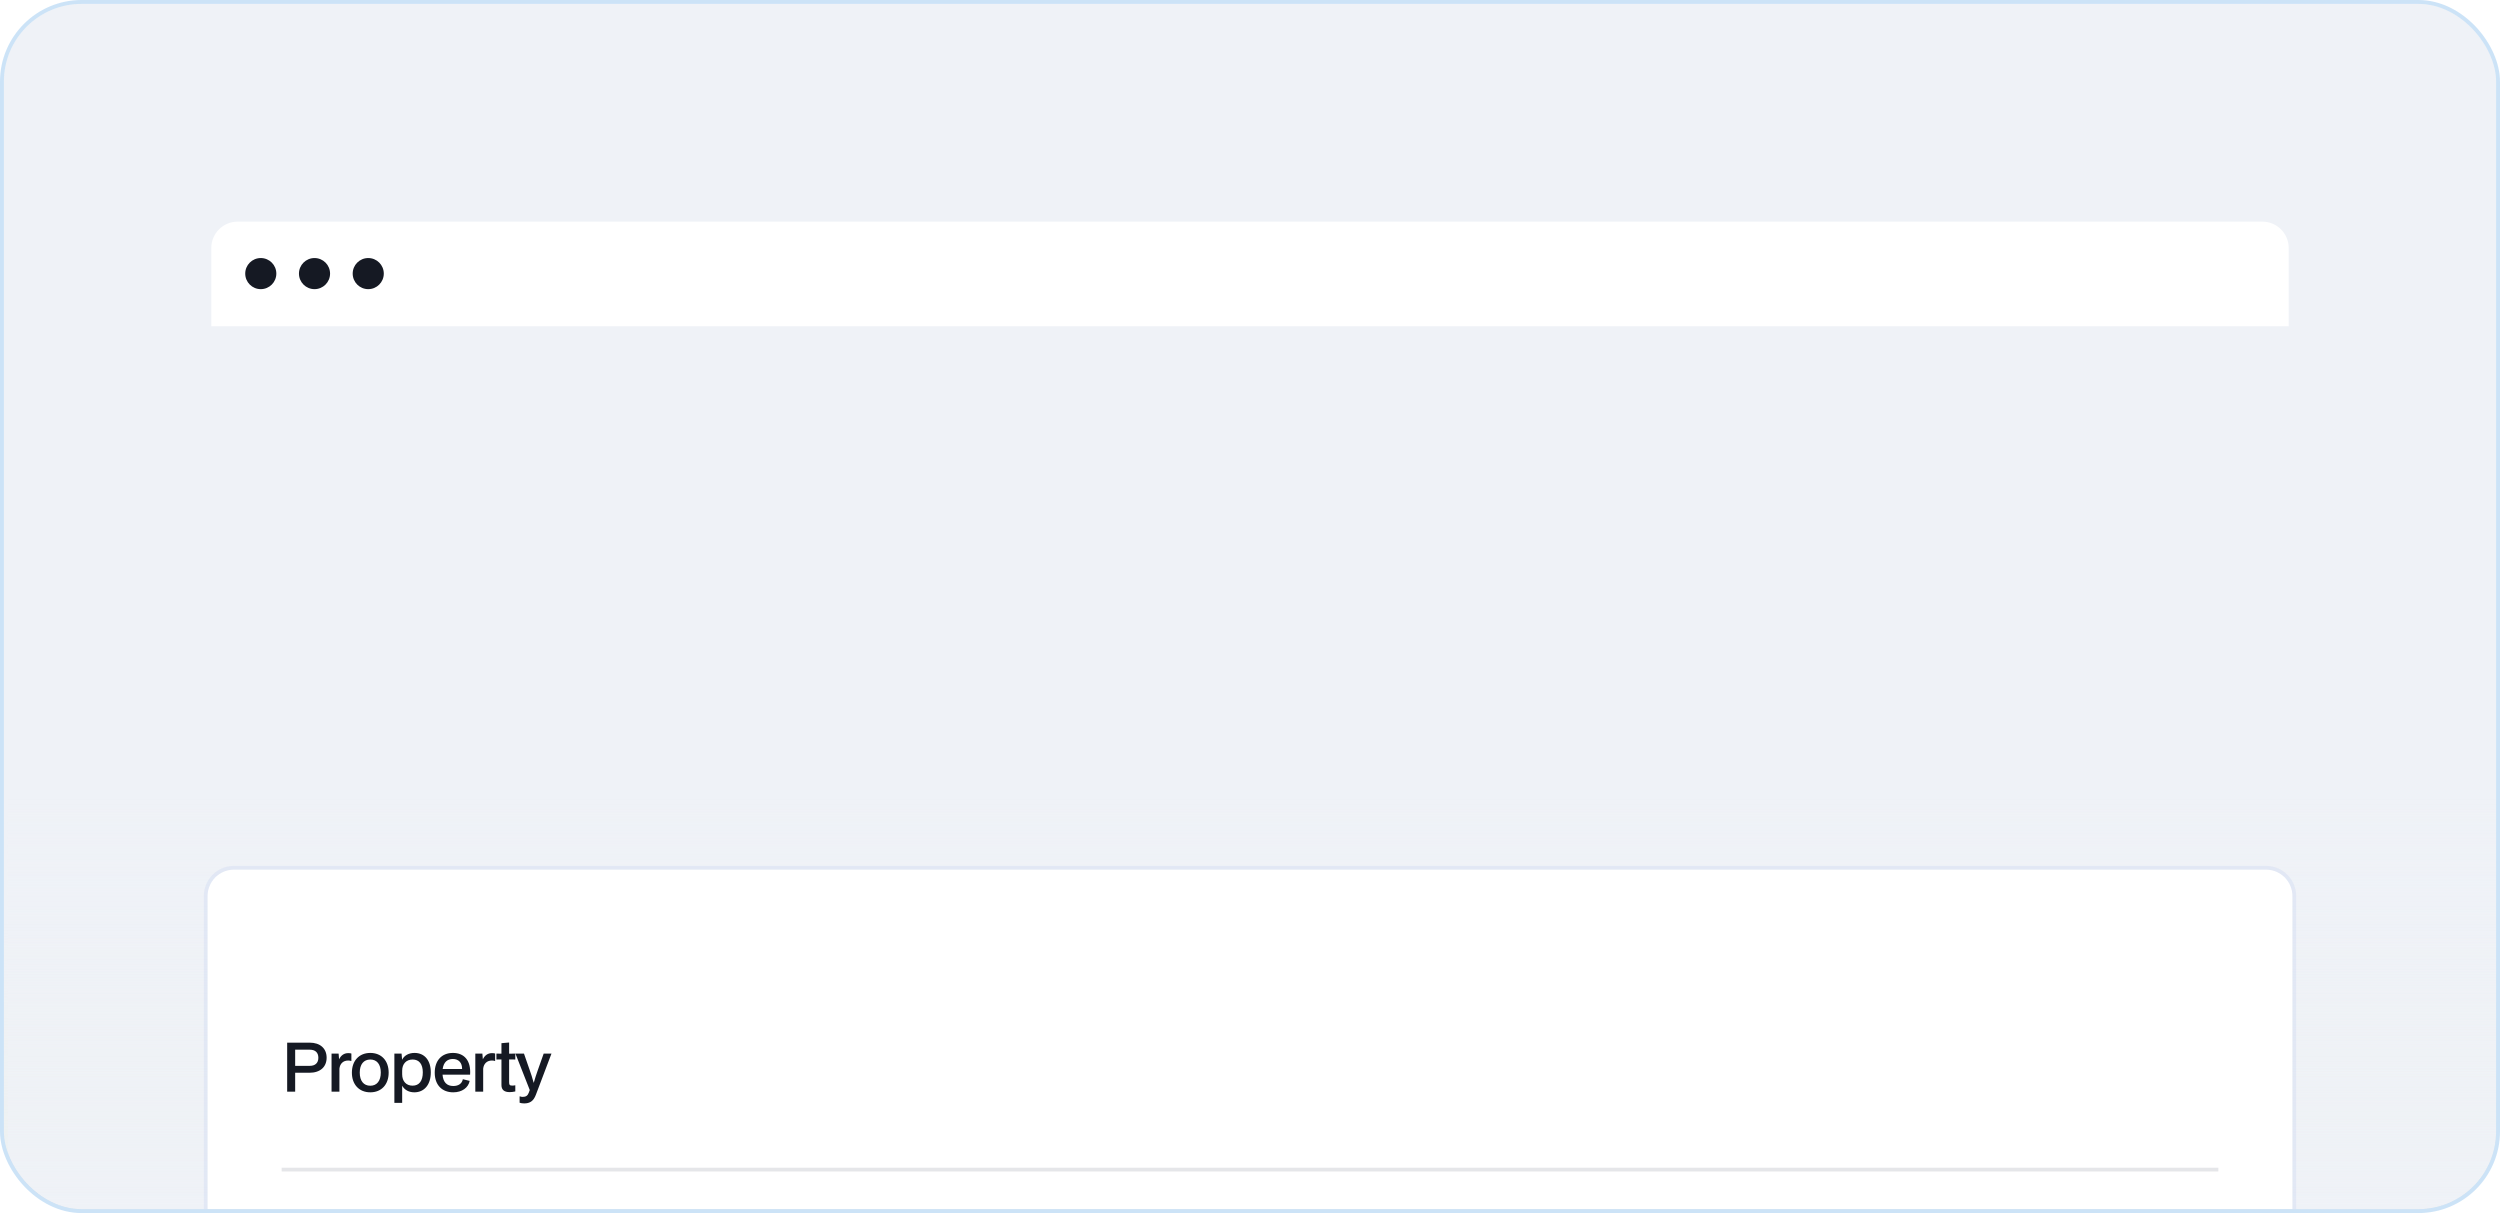 <svg width="643" height="312" viewBox="0 0 643 312" fill="none" xmlns="http://www.w3.org/2000/svg">
<g clip-path="url(#clip0_2044_391)">
<rect x="1" y="1" width="641" height="310" rx="20" fill="#EFF2F7"/>
<rect x="-111" y="236" width="1312" height="181" fill="url(#paint0_linear_2044_391)"/>
<rect x="2" y="205" width="640" height="106" fill="url(#paint1_linear_2044_391)"/>
<g filter="url(#filter0_dddd_2044_391)">
<g clip-path="url(#clip1_2044_391)">
<path d="M53.393 63.788C53.393 60.039 56.432 57 60.181 57H582.819C586.568 57 589.608 60.039 589.608 63.788V320.209C589.608 323.96 586.567 327 582.817 327H60.183C56.433 327 53.393 323.96 53.393 320.209V63.788Z" fill="white"/>
<path d="M73.859 114.097V101.493H79.633C82.383 101.493 84.008 103.014 84.008 105.366C84.008 107.734 82.365 109.238 79.599 109.238H75.916V114.097H73.859ZM79.703 103.308H75.916V107.458H79.703C80.999 107.458 81.881 106.783 81.881 105.383C81.881 104 81.034 103.308 79.703 103.308ZM85.275 114.097V104.311H87.091L87.212 105.78C87.713 104.743 88.508 104.19 89.563 104.19C89.909 104.19 90.185 104.224 90.376 104.294V106.195H90.254C90.064 106.126 89.805 106.092 89.546 106.092C88.266 106.092 87.436 106.904 87.298 108.184V114.097H85.275ZM95.243 114.27C92.356 114.27 90.505 112.247 90.505 109.221C90.505 106.144 92.373 104.138 95.243 104.138C98.113 104.138 99.963 106.144 99.963 109.204C99.963 112.264 98.113 114.27 95.243 114.27ZM95.243 112.575C96.937 112.575 97.94 111.313 97.94 109.187C97.94 107.06 96.937 105.832 95.243 105.832C93.531 105.832 92.528 107.095 92.528 109.204C92.528 111.331 93.531 112.575 95.243 112.575ZM101.433 116.984V104.311H103.283L103.421 105.902C103.957 104.778 105.167 104.138 106.62 104.138C109.196 104.138 110.804 106.057 110.804 109.135C110.804 112.281 109.144 114.27 106.568 114.27C105.219 114.27 104.078 113.699 103.438 112.575V116.984H101.433ZM103.438 109.636C103.438 111.434 104.476 112.558 106.118 112.558C107.813 112.558 108.746 111.331 108.746 109.135C108.746 107.025 107.795 105.832 106.136 105.832C104.51 105.832 103.438 106.939 103.438 108.702V109.636ZM116.568 114.27C113.732 114.27 111.813 112.42 111.813 109.221C111.813 106.144 113.559 104.138 116.499 104.138C119.334 104.138 121.167 106.023 120.907 109.723H113.819C113.974 111.711 114.96 112.645 116.585 112.645C117.951 112.645 118.833 112.005 119.04 110.898L120.804 111.331C120.441 113.094 118.833 114.27 116.568 114.27ZM116.464 105.694C115.098 105.694 114.095 106.489 113.853 108.27H118.85C118.885 106.714 118.003 105.694 116.464 105.694ZM122.251 114.097V104.311H124.066L124.187 105.78C124.688 104.743 125.484 104.19 126.538 104.19C126.884 104.19 127.161 104.224 127.351 104.294V106.195H127.23C127.04 106.126 126.781 106.092 126.521 106.092C125.242 106.092 124.412 106.904 124.273 108.184V114.097H122.251ZM131.066 114.218C129.666 114.218 128.974 113.596 128.974 112.42V105.815L127.677 105.832V104.311L128.974 104.328V101.631L130.945 101.458V104.328L132.536 104.311V105.832L130.945 105.815V111.642C130.945 112.351 131.101 112.541 131.74 112.541C132.086 112.541 132.345 112.506 132.536 112.454V114.045C132.017 114.166 131.498 114.218 131.066 114.218ZM134.802 117.123C134.422 117.123 133.92 117.053 133.644 116.95V115.325H133.782C133.937 115.394 134.162 115.446 134.422 115.446C135.234 115.446 135.701 115.152 135.978 114.425L136.254 113.682L132.572 104.311H134.767L136.272 108.651C136.496 109.256 136.929 110.552 137.274 111.849C137.637 110.587 137.88 109.826 138.295 108.651L139.833 104.311H141.839L137.845 114.858C137.205 116.587 136.237 117.123 134.802 117.123Z" fill="#151923"/>
<path d="M72.441 134.146L570.559 134.146" stroke="#5B6276" stroke-opacity="0.16" stroke-width="0.952"/>
<g filter="url(#filter1_dddd_2044_391)">
<g clip-path="url(#clip2_2044_391)">
<path d="M72 233.993C72 229.026 76.026 225 80.993 225H562.007C566.974 225 571 229.026 571 233.993V426.004C571 430.972 566.972 435 562.004 435H80.996C76.028 435 72 430.972 72 426.004V233.993Z" fill="white"/>
<path d="M88.557 251.846C86 251.846 84.506 250.011 84.506 247.175C84.506 244.251 86.127 242.378 88.911 242.378C91.177 242.378 92.633 243.555 93.013 245.289L91.481 245.593C91.253 244.467 90.304 243.732 88.911 243.732C87.101 243.732 86.089 244.922 86.089 247.1C86.089 249.416 87.177 250.505 88.823 250.505C90.38 250.505 91.481 249.568 91.506 248.062H89.101V246.846H93.139V251.72H91.911L91.759 250.087C91.316 251.137 90.114 251.846 88.557 251.846ZM97.672 251.846C95.596 251.846 94.191 250.492 94.191 248.15C94.191 245.897 95.469 244.429 97.621 244.429C99.697 244.429 101.039 245.808 100.849 248.517H95.659C95.773 249.973 96.495 250.656 97.684 250.656C98.684 250.656 99.33 250.188 99.482 249.378L100.773 249.694C100.507 250.986 99.33 251.846 97.672 251.846ZM97.596 245.568C96.596 245.568 95.862 246.15 95.684 247.454H99.343C99.368 246.315 98.722 245.568 97.596 245.568ZM101.832 251.72V244.555H103.187L103.263 245.606C103.858 244.796 104.592 244.429 105.566 244.429C107.009 244.429 108.022 245.251 108.022 246.922V251.72H106.554V247.1C106.554 246.251 106.06 245.732 105.111 245.732C104.136 245.732 103.326 246.391 103.313 247.467V251.72H101.832ZM112.579 251.846C110.503 251.846 109.098 250.492 109.098 248.15C109.098 245.897 110.377 244.429 112.528 244.429C114.604 244.429 115.946 245.808 115.756 248.517H110.566C110.68 249.973 111.402 250.656 112.592 250.656C113.592 250.656 114.237 250.188 114.389 249.378L115.68 249.694C115.414 250.986 114.237 251.846 112.579 251.846ZM112.503 245.568C111.503 245.568 110.769 246.15 110.592 247.454H114.25C114.275 246.315 113.63 245.568 112.503 245.568ZM116.74 251.72V244.555H118.069L118.157 245.631C118.524 244.872 119.107 244.467 119.879 244.467C120.132 244.467 120.334 244.492 120.474 244.543V245.935H120.385C120.246 245.884 120.056 245.859 119.866 245.859C118.929 245.859 118.322 246.454 118.221 247.391V251.72H116.74ZM123.097 251.846C121.591 251.846 120.73 251.036 120.73 249.834C120.73 248.454 121.755 247.859 122.996 247.631L124.515 247.353C125.223 247.226 125.388 246.96 125.388 246.53C125.388 245.948 125.034 245.555 124.008 245.555C122.996 245.555 122.35 245.96 122.363 246.808L120.983 246.656C120.996 245.239 122.211 244.429 124.021 244.429C125.882 244.429 126.856 245.175 126.856 246.619V250.099C126.856 250.58 127.071 250.682 127.299 250.682C127.439 250.682 127.489 250.669 127.515 250.656H127.59V251.694C127.401 251.783 127.046 251.821 126.869 251.821C126.122 251.821 125.616 251.479 125.578 250.758V250.555C125.211 251.34 124.236 251.846 123.097 251.846ZM123.489 250.707C124.464 250.707 125.185 250.264 125.413 249.517V248.163C125.223 248.264 124.92 248.327 124.464 248.429L123.439 248.631C122.477 248.821 122.236 249.264 122.236 249.72C122.236 250.391 122.755 250.707 123.489 250.707ZM128.359 251.72V241.72H129.827V251.72H128.359Z" fill="#151923"/>
<path d="M84 265L558 265" stroke="#5B6276" stroke-opacity="0.16" stroke-width="0.952"/>
<path d="M85.089 288V278.772H89.291C91.291 278.772 92.43 279.873 92.43 281.544C92.43 283.215 91.278 284.304 89.278 284.304H86.405V288H85.089ZM89.392 279.962H86.405V283.127H89.392C90.38 283.127 91.051 282.62 91.051 281.544C91.051 280.481 90.392 279.962 89.392 279.962ZM93.409 288V280.873H94.574L94.65 281.924C95.017 281.203 95.612 280.798 96.371 280.798C96.624 280.798 96.827 280.823 96.954 280.873V282.101H96.865C96.726 282.051 96.536 282.025 96.371 282.025C95.409 282.025 94.802 282.658 94.713 283.658V288H93.409ZM100.433 288.127C98.357 288.127 97.028 286.658 97.028 284.456C97.028 282.215 98.37 280.747 100.433 280.747C102.484 280.747 103.813 282.215 103.813 284.443C103.813 286.671 102.484 288.127 100.433 288.127ZM100.42 287.013C101.737 287.013 102.509 286.051 102.509 284.43C102.509 282.798 101.737 281.861 100.433 281.861C99.104 281.861 98.332 282.835 98.332 284.443C98.332 286.063 99.104 287.013 100.42 287.013ZM104.954 290.114V280.873H106.144L106.233 282.089C106.638 281.241 107.524 280.747 108.612 280.747C110.498 280.747 111.676 282.152 111.676 284.38C111.676 286.671 110.46 288.127 108.587 288.127C107.574 288.127 106.714 287.696 106.245 286.835V290.114H104.954ZM106.245 284.785C106.245 286.139 107.055 287 108.321 287C109.625 287 110.346 286.063 110.346 284.38C110.346 282.772 109.612 281.861 108.334 281.861C107.081 281.861 106.245 282.709 106.245 284.025V284.785ZM115.859 288.127C113.809 288.127 112.454 286.772 112.454 284.443C112.454 282.215 113.682 280.747 115.809 280.747C117.821 280.747 119.138 282.076 118.973 284.76H113.746C113.834 286.304 114.594 287.051 115.872 287.051C116.91 287.051 117.581 286.557 117.733 285.709L118.885 285.975C118.632 287.266 117.492 288.127 115.859 288.127ZM115.784 281.772C114.733 281.772 113.948 282.367 113.771 283.785H117.644C117.67 282.57 116.986 281.772 115.784 281.772ZM119.997 288V280.873H121.162L121.238 281.924C121.605 281.203 122.2 280.798 122.959 280.798C123.212 280.798 123.415 280.823 123.542 280.873V282.101H123.453C123.314 282.051 123.124 282.025 122.959 282.025C121.997 282.025 121.39 282.658 121.301 283.658V288H119.997ZM126.164 288.089C125.215 288.089 124.708 287.671 124.708 286.886V281.886H123.759V280.873H124.708V278.886L125.974 278.76V280.873H127.126V281.886H125.974V286.354C125.974 286.873 126.101 287 126.569 287C126.822 287 126.987 286.987 127.126 286.949V287.987C126.746 288.063 126.43 288.089 126.164 288.089ZM128.614 290.215C128.361 290.215 127.994 290.165 127.791 290.089V289.025H127.892C128.006 289.076 128.171 289.114 128.361 289.114C128.968 289.114 129.31 288.873 129.513 288.342L129.753 287.734L127.07 280.873H128.475L129.664 284.203C129.804 284.595 130.158 285.595 130.424 286.532C130.69 285.62 130.867 285.101 131.196 284.203L132.399 280.873H133.69L130.74 288.62C130.272 289.861 129.563 290.215 128.614 290.215Z" fill="#151923" fill-opacity="0.64"/>
<path d="M84.165 309.448L87.848 300.22H89.595L93.278 309.448H91.683L90.81 307.208H86.595L85.722 309.448H84.165ZM88.253 302.98L87.101 305.929H90.316L89.177 302.98C89.013 302.575 88.873 302.17 88.709 301.689C88.544 302.17 88.405 302.575 88.253 302.98ZM93.989 311.562V302.284H95.344L95.445 303.448C95.837 302.626 96.724 302.157 97.787 302.157C99.673 302.157 100.85 303.562 100.85 305.815C100.85 308.119 99.635 309.575 97.749 309.575C96.761 309.575 95.926 309.157 95.458 308.334V311.562H93.989ZM95.458 306.182C95.458 307.499 96.217 308.322 97.42 308.322C98.66 308.322 99.344 307.423 99.344 305.815C99.344 304.271 98.647 303.398 97.432 303.398C96.243 303.398 95.458 304.208 95.458 305.499V306.182ZM103.944 309.575C102.438 309.575 101.577 308.765 101.577 307.562C101.577 306.182 102.602 305.588 103.843 305.36L105.362 305.081C106.07 304.955 106.235 304.689 106.235 304.258C106.235 303.676 105.881 303.284 104.855 303.284C103.843 303.284 103.197 303.689 103.21 304.537L101.83 304.385C101.843 302.967 103.058 302.157 104.868 302.157C106.729 302.157 107.703 302.904 107.703 304.347V307.828C107.703 308.309 107.918 308.41 108.146 308.41C108.286 308.41 108.336 308.398 108.362 308.385H108.437V309.423C108.248 309.512 107.893 309.55 107.716 309.55C106.969 309.55 106.463 309.208 106.425 308.486V308.284C106.058 309.068 105.083 309.575 103.944 309.575ZM104.336 308.436C105.311 308.436 106.032 307.993 106.26 307.246V305.891C106.07 305.993 105.767 306.056 105.311 306.157L104.286 306.36C103.324 306.55 103.083 306.993 103.083 307.448C103.083 308.119 103.602 308.436 104.336 308.436ZM109.206 309.448V302.284H110.535L110.623 303.36C110.99 302.6 111.573 302.195 112.345 302.195C112.598 302.195 112.8 302.22 112.94 302.271V303.663H112.851C112.712 303.613 112.522 303.588 112.332 303.588C111.395 303.588 110.788 304.182 110.687 305.119V309.448H109.206ZM115.659 309.537C114.634 309.537 114.128 309.081 114.128 308.22V303.385L113.178 303.398V302.284L114.128 302.296V300.322L115.571 300.195V302.296L116.735 302.284V303.398L115.571 303.385V307.651C115.571 308.17 115.685 308.309 116.153 308.309C116.406 308.309 116.596 308.284 116.735 308.246V309.41C116.356 309.499 115.976 309.537 115.659 309.537ZM117.648 309.448V302.284H118.977L119.078 303.385C119.559 302.537 120.357 302.157 121.205 302.157C122.179 302.157 122.989 302.638 123.357 303.575C123.787 302.663 124.673 302.157 125.66 302.157C127.205 302.157 128.053 303.119 128.053 304.6V309.448H126.572V304.891C126.572 303.993 126.129 303.461 125.293 303.461C124.281 303.461 123.584 304.157 123.584 305.322V309.448H122.103V304.98C122.103 304.081 121.711 303.461 120.812 303.461C119.8 303.461 119.129 304.233 119.129 305.271V309.448H117.648ZM132.61 309.575C130.534 309.575 129.129 308.22 129.129 305.879C129.129 303.626 130.407 302.157 132.559 302.157C134.635 302.157 135.977 303.537 135.787 306.246H130.597C130.711 307.701 131.433 308.385 132.622 308.385C133.622 308.385 134.268 307.917 134.42 307.106L135.711 307.423C135.445 308.714 134.268 309.575 132.61 309.575ZM132.534 303.296C131.534 303.296 130.8 303.879 130.622 305.182H134.281C134.306 304.043 133.66 303.296 132.534 303.296ZM136.77 309.448V302.284H138.125L138.201 303.334C138.795 302.524 139.53 302.157 140.504 302.157C141.947 302.157 142.96 302.98 142.96 304.651V309.448H141.492V304.828C141.492 303.98 140.998 303.461 140.049 303.461C139.074 303.461 138.264 304.119 138.251 305.195V309.448H136.77ZM146.141 309.537C145.116 309.537 144.61 309.081 144.61 308.22V303.385L143.66 303.398V302.284L144.61 302.296V300.322L146.053 300.195V302.296L147.217 302.284V303.398L146.053 303.385V307.651C146.053 308.17 146.167 308.309 146.635 308.309C146.888 308.309 147.078 308.284 147.217 308.246V309.41C146.838 309.499 146.458 309.537 146.141 309.537ZM150.946 309.448V300.22H157.553V301.512H152.452V304.107H157.022V305.36H152.452V308.144H157.933V309.448H150.946ZM160.16 309.448V303.271H157.996V302.208H158.249C159.54 302.208 160.338 301.423 160.54 300.22H161.629V309.448H160.16ZM166.616 309.575C164.173 309.575 163.186 307.676 163.186 304.828C163.186 301.512 164.515 300.094 166.616 300.094C169.072 300.094 170.059 301.993 170.059 304.828C170.059 308.157 168.73 309.575 166.616 309.575ZM166.616 308.271C168.021 308.271 168.54 306.98 168.54 304.828C168.54 302.208 167.743 301.398 166.616 301.398C165.211 301.398 164.705 302.676 164.705 304.828C164.705 307.461 165.49 308.271 166.616 308.271ZM172.904 309.448V303.271H170.74V302.208H170.993C172.284 302.208 173.082 301.423 173.284 300.22H174.373V309.448H172.904Z" fill="#151923"/>
<path d="M190.62 309.448C190.62 307.36 191.506 306.625 193.646 305.132C195.076 304.132 195.418 303.55 195.418 302.853C195.418 301.917 194.81 301.385 193.861 301.385C192.696 301.385 192.114 302.081 192.076 303.132L190.671 303.018C190.772 301.233 192.038 300.107 193.937 300.107C195.709 300.107 196.924 301.17 196.924 302.765C196.924 304.17 196.101 305.031 194.494 306.132C193.544 306.777 192.506 307.474 192.481 308.157H197.089V309.448H190.62ZM201.144 309.575C199.17 309.575 197.992 308.512 197.866 306.828L199.283 306.613C199.359 307.752 200.094 308.296 201.144 308.296C202.309 308.296 202.967 307.588 202.967 306.499C202.967 305.36 202.245 304.727 201.157 304.727C200.435 304.727 199.764 305.043 199.486 305.524L198.043 305.537L198.752 300.22H204.359V301.512H199.954L199.575 304.182C200.005 303.815 200.726 303.588 201.423 303.588C203.245 303.588 204.473 304.752 204.473 306.512C204.473 308.36 203.081 309.575 201.144 309.575ZM213.51 303.031C213.459 301.917 212.687 301.334 211.535 301.334C210.421 301.334 209.826 301.841 209.826 302.575C209.826 303.537 210.75 303.803 212.231 304.119C213.776 304.436 215.168 305.018 215.168 306.815C215.168 308.474 213.877 309.575 211.611 309.575C209.383 309.575 208.041 308.36 208.003 306.562L209.472 306.372C209.522 307.663 210.345 308.334 211.636 308.334C212.801 308.334 213.573 307.929 213.573 306.917C213.573 305.866 212.611 305.651 211.51 305.41C209.447 304.967 208.269 304.322 208.269 302.689C208.269 301.157 209.573 300.094 211.535 300.094C213.674 300.094 214.927 301.182 215.003 302.853L213.51 303.031ZM218.287 309.575C216.781 309.575 215.92 308.765 215.92 307.562C215.92 306.182 216.945 305.588 218.186 305.36L219.705 305.081C220.414 304.955 220.578 304.689 220.578 304.258C220.578 303.676 220.224 303.284 219.199 303.284C218.186 303.284 217.54 303.689 217.553 304.537L216.173 304.385C216.186 302.967 217.401 302.157 219.211 302.157C221.072 302.157 222.047 302.904 222.047 304.347V307.828C222.047 308.309 222.262 308.41 222.49 308.41C222.629 308.41 222.679 308.398 222.705 308.385H222.781V309.423C222.591 309.512 222.236 309.55 222.059 309.55C221.312 309.55 220.806 309.208 220.768 308.486V308.284C220.401 309.068 219.426 309.575 218.287 309.575ZM218.68 308.436C219.654 308.436 220.376 307.993 220.604 307.246V305.891C220.414 305.993 220.11 306.056 219.654 306.157L218.629 306.36C217.667 306.55 217.426 306.993 217.426 307.448C217.426 308.119 217.945 308.436 218.68 308.436ZM223.549 309.448V302.284H224.878L224.979 303.385C225.46 302.537 226.258 302.157 227.106 302.157C228.08 302.157 228.891 302.638 229.258 303.575C229.688 302.663 230.574 302.157 231.561 302.157C233.106 302.157 233.954 303.119 233.954 304.6V309.448H232.473V304.891C232.473 303.993 232.03 303.461 231.194 303.461C230.182 303.461 229.485 304.157 229.485 305.322V309.448H228.004V304.98C228.004 304.081 227.612 303.461 226.713 303.461C225.701 303.461 225.03 304.233 225.03 305.271V309.448H223.549ZM235.397 311.562V302.284H236.751L236.853 303.448C237.245 302.626 238.131 302.157 239.194 302.157C241.08 302.157 242.258 303.562 242.258 305.815C242.258 308.119 241.042 309.575 239.156 309.575C238.169 309.575 237.334 309.157 236.865 308.334V311.562H235.397ZM236.865 306.182C236.865 307.499 237.625 308.322 238.827 308.322C240.068 308.322 240.751 307.423 240.751 305.815C240.751 304.271 240.055 303.398 238.84 303.398C237.65 303.398 236.865 304.208 236.865 305.499V306.182ZM243.339 309.448V299.448H244.807V309.448H243.339ZM249.388 309.575C247.312 309.575 245.907 308.22 245.907 305.879C245.907 303.626 247.186 302.157 249.338 302.157C251.413 302.157 252.755 303.537 252.565 306.246H247.376C247.489 307.701 248.211 308.385 249.401 308.385C250.401 308.385 251.046 307.917 251.198 307.106L252.489 307.423C252.224 308.714 251.046 309.575 249.388 309.575ZM249.312 303.296C248.312 303.296 247.578 303.879 247.401 305.182H251.059C251.084 304.043 250.439 303.296 249.312 303.296ZM261.328 303.031C261.277 301.917 260.505 301.334 259.353 301.334C258.239 301.334 257.644 301.841 257.644 302.575C257.644 303.537 258.568 303.803 260.049 304.119C261.593 304.436 262.986 305.018 262.986 306.815C262.986 308.474 261.695 309.575 259.429 309.575C257.201 309.575 255.859 308.36 255.821 306.562L257.29 306.372C257.34 307.663 258.163 308.334 259.454 308.334C260.619 308.334 261.391 307.929 261.391 306.917C261.391 305.866 260.429 305.651 259.328 305.41C257.264 304.967 256.087 304.322 256.087 302.689C256.087 301.157 257.391 300.094 259.353 300.094C261.492 300.094 262.745 301.182 262.821 302.853L261.328 303.031ZM266.004 309.537C264.978 309.537 264.472 309.081 264.472 308.22V303.385L263.523 303.398V302.284L264.472 302.296V300.322L265.915 300.195V302.296L267.08 302.284V303.398L265.915 303.385V307.651C265.915 308.17 266.029 308.309 266.497 308.309C266.75 308.309 266.94 308.284 267.08 308.246V309.41C266.7 309.499 266.32 309.537 266.004 309.537Z" fill="#151923"/>
</g>
<path d="M80.993 224.369C75.678 224.369 71.369 228.678 71.369 233.993V426.004C71.369 431.321 75.679 435.631 80.996 435.631H562.004C567.321 435.631 571.631 431.321 571.631 426.004V233.993C571.631 228.678 567.322 224.369 562.007 224.369H80.993Z" stroke="#2F58CE" stroke-opacity="0.07" stroke-width="1.262"/>
</g>
<g filter="url(#filter2_dddd_2044_391)">
<g clip-path="url(#clip3_2044_391)">
<path d="M72 153.993C72 149.026 76.026 145 80.993 145H220.007C224.974 145 229 149.026 229 153.993V206.004C229 210.972 224.972 215 220.004 215H80.996C76.028 215 72 210.972 72 206.004V153.993Z" fill="white"/>
<path d="M88.744 180.832V178.192C85.144 177.88 83.08 175.672 83.008 172.528L85.816 172.168C85.864 174.232 86.968 175.528 88.864 175.816V170.2C85.48 169.336 83.512 168.088 83.512 165.184C83.512 162.496 85.576 160.6 88.744 160.312V157.624H90.688V160.336C93.88 160.672 95.872 162.52 95.992 165.496L93.184 165.832C93.088 164.008 92.056 162.976 90.52 162.688V167.8C90.616 167.824 90.736 167.848 90.832 167.872C93.616 168.448 96.184 169.528 96.184 173.008C96.184 175.912 94 177.856 90.688 178.192V180.832H88.744ZM86.464 164.968C86.464 166.288 87.352 166.912 88.864 167.392V162.664C87.304 162.856 86.464 163.744 86.464 164.968ZM93.136 173.2C93.136 171.568 91.984 170.992 90.52 170.584V175.84C92.176 175.624 93.136 174.64 93.136 173.2ZM97.765 178C97.765 174.04 99.445 172.648 103.501 169.816C106.213 167.92 106.861 166.816 106.861 165.496C106.861 163.72 105.709 162.712 103.909 162.712C101.701 162.712 100.597 164.032 100.525 166.024L97.861 165.808C98.053 162.424 100.453 160.288 104.053 160.288C107.413 160.288 109.717 162.304 109.717 165.328C109.717 167.992 108.157 169.624 105.109 171.712C103.309 172.936 101.341 174.256 101.293 175.552H110.029V178H97.765ZM119.354 178V174.328H110.618V172.024L119.33 160.504H122.162V171.952H124.85V174.328H122.162V178H119.354ZM113.594 171.952H119.354V164.176L113.594 171.952ZM126.462 178V164.416H128.982L129.174 166.504C130.086 164.896 131.598 164.176 133.206 164.176C135.054 164.176 136.59 165.088 137.286 166.864C138.102 165.136 139.782 164.176 141.654 164.176C144.582 164.176 146.19 166 146.19 168.808V178H143.382V169.36C143.382 167.656 142.542 166.648 140.958 166.648C139.038 166.648 137.718 167.968 137.718 170.176V178H134.91V169.528C134.91 167.824 134.166 166.648 132.462 166.648C130.542 166.648 129.27 168.112 129.27 170.08V178H126.462Z" fill="#151923"/>
<path d="M88.331 194.383C88.266 193.2 87.46 192.537 86.16 192.537C84.938 192.537 84.275 193.096 84.275 193.915C84.275 194.942 85.211 195.254 86.784 195.579C88.331 195.891 89.839 196.437 89.839 198.322C89.839 200.012 88.539 201.13 86.225 201.13C83.963 201.13 82.598 199.882 82.559 198.023L83.898 197.867C83.95 199.232 84.834 199.986 86.264 199.986C87.538 199.986 88.396 199.544 88.396 198.4C88.396 197.256 87.356 197.022 86.147 196.762C83.937 196.281 82.858 195.579 82.858 194.006C82.858 192.459 84.171 191.393 86.16 191.393C88.331 191.393 89.605 192.511 89.683 194.227L88.331 194.383ZM94.148 201.13C92.016 201.13 90.651 199.622 90.651 197.36C90.651 195.059 92.029 193.551 94.148 193.551C96.254 193.551 97.619 195.059 97.619 197.347C97.619 199.635 96.254 201.13 94.148 201.13ZM94.135 199.986C95.487 199.986 96.28 198.998 96.28 197.334C96.28 195.657 95.487 194.695 94.148 194.695C92.783 194.695 91.99 195.696 91.99 197.347C91.99 199.011 92.783 199.986 94.135 199.986ZM98.791 201V190.73H100.117V201H98.791ZM101.315 197.386C101.315 195.046 102.563 193.551 104.487 193.551C105.592 193.551 106.424 194.019 106.892 194.864V190.73H108.218V201H106.983L106.892 199.752C106.476 200.61 105.566 201.13 104.448 201.13C102.511 201.13 101.315 199.674 101.315 197.386ZM102.68 197.386C102.68 199.05 103.421 199.986 104.734 199.986C106.034 199.986 106.892 199.102 106.892 197.763V196.983C106.892 195.592 106.06 194.695 104.747 194.695C103.421 194.695 102.68 195.67 102.68 197.386Z" fill="#151923" fill-opacity="0.64"/>
</g>
<path d="M80.993 144.369C75.678 144.369 71.369 148.678 71.369 153.993V206.004C71.369 211.321 75.679 215.631 80.996 215.631H220.004C225.321 215.631 229.631 211.321 229.631 206.004V153.993C229.631 148.678 225.322 144.369 220.007 144.369H80.993Z" stroke="#2F58CE" stroke-opacity="0.07" stroke-width="1.262"/>
</g>
<g filter="url(#filter3_dddd_2044_391)">
<g clip-path="url(#clip4_2044_391)">
<path d="M242 153.993C242 149.026 246.026 145 250.993 145H390.007C394.974 145 399 149.026 399 153.993V206.004C399 210.972 394.972 215 390.004 215H250.996C246.028 215 242 210.972 242 206.004V153.993Z" fill="white"/>
<path d="M258.744 180.832V178.192C255.144 177.88 253.08 175.672 253.008 172.528L255.816 172.168C255.864 174.232 256.968 175.528 258.864 175.816V170.2C255.48 169.336 253.512 168.088 253.512 165.184C253.512 162.496 255.576 160.6 258.744 160.312V157.624H260.688V160.336C263.88 160.672 265.872 162.52 265.992 165.496L263.184 165.832C263.088 164.008 262.056 162.976 260.52 162.688V167.8C260.616 167.824 260.736 167.848 260.832 167.872C263.616 168.448 266.184 169.528 266.184 173.008C266.184 175.912 264 177.856 260.688 178.192V180.832H258.744ZM256.464 164.968C256.464 166.288 257.352 166.912 258.864 167.392V162.664C257.304 162.856 256.464 163.744 256.464 164.968ZM263.136 173.2C263.136 171.568 261.984 170.992 260.52 170.584V175.84C262.176 175.624 263.136 174.64 263.136 173.2ZM271.51 178V166.288H267.406V164.272H267.886C270.334 164.272 271.846 162.784 272.23 160.504H274.294V178H271.51ZM280.347 178C280.299 171.784 281.763 168.688 286.587 162.952H276.435V160.504H289.419V162.928C284.499 169.072 283.347 172.312 283.323 178H280.347ZM290.251 178V164.416H292.771L292.963 166.504C293.875 164.896 295.387 164.176 296.995 164.176C298.843 164.176 300.379 165.088 301.075 166.864C301.891 165.136 303.571 164.176 305.443 164.176C308.371 164.176 309.979 166 309.979 168.808V178H307.171V169.36C307.171 167.656 306.331 166.648 304.747 166.648C302.827 166.648 301.507 167.968 301.507 170.176V178H298.699V169.528C298.699 167.824 297.955 166.648 296.251 166.648C294.331 166.648 293.059 168.112 293.059 170.08V178H290.251Z" fill="#151923"/>
<path d="M258.331 194.383C258.266 193.2 257.46 192.537 256.16 192.537C254.938 192.537 254.275 193.096 254.275 193.915C254.275 194.942 255.211 195.254 256.784 195.579C258.331 195.891 259.839 196.437 259.839 198.322C259.839 200.012 258.539 201.13 256.225 201.13C253.963 201.13 252.598 199.882 252.559 198.023L253.898 197.867C253.95 199.232 254.834 199.986 256.264 199.986C257.538 199.986 258.396 199.544 258.396 198.4C258.396 197.256 257.356 197.022 256.147 196.762C253.937 196.281 252.858 195.579 252.858 194.006C252.858 192.459 254.171 191.393 256.16 191.393C258.331 191.393 259.605 192.511 259.683 194.227L258.331 194.383ZM264.148 201.13C262.042 201.13 260.651 199.739 260.651 197.347C260.651 195.059 261.912 193.551 264.096 193.551C266.163 193.551 267.515 194.916 267.346 197.672H261.977C262.068 199.258 262.848 200.025 264.161 200.025C265.227 200.025 265.916 199.518 266.072 198.647L267.255 198.92C266.995 200.246 265.825 201.13 264.148 201.13ZM264.07 194.604C262.991 194.604 262.185 195.215 262.003 196.671H265.981C266.007 195.423 265.305 194.604 264.07 194.604ZM270.193 201.091C269.218 201.091 268.698 200.662 268.698 199.856V194.721H267.723V193.681H268.698V191.64L269.998 191.51V193.681H271.181V194.721H269.998V199.31C269.998 199.843 270.128 199.973 270.609 199.973C270.869 199.973 271.038 199.96 271.181 199.921V200.987C270.791 201.065 270.466 201.091 270.193 201.091ZM274.16 201.091C273.185 201.091 272.665 200.662 272.665 199.856V194.721H271.69V193.681H272.665V191.64L273.965 191.51V193.681H275.148V194.721H273.965V199.31C273.965 199.843 274.095 199.973 274.576 199.973C274.836 199.973 275.005 199.96 275.148 199.921V200.987C274.758 201.065 274.433 201.091 274.16 201.091ZM276.078 201V190.73H277.404V201H276.078ZM282.098 201.13C279.992 201.13 278.601 199.739 278.601 197.347C278.601 195.059 279.862 193.551 282.046 193.551C284.113 193.551 285.465 194.916 285.296 197.672H279.927C280.018 199.258 280.798 200.025 282.111 200.025C283.177 200.025 283.866 199.518 284.022 198.647L285.205 198.92C284.945 200.246 283.775 201.13 282.098 201.13ZM282.02 194.604C280.941 194.604 280.135 195.215 279.953 196.671H283.931C283.957 195.423 283.255 194.604 282.02 194.604ZM286.046 197.386C286.046 195.046 287.294 193.551 289.218 193.551C290.323 193.551 291.155 194.019 291.623 194.864V190.73H292.949V201H291.714L291.623 199.752C291.207 200.61 290.297 201.13 289.179 201.13C287.242 201.13 286.046 199.674 286.046 197.386ZM287.411 197.386C287.411 199.05 288.152 199.986 289.465 199.986C290.765 199.986 291.623 199.102 291.623 197.763V196.983C291.623 195.592 290.791 194.695 289.478 194.695C288.152 194.695 287.411 195.67 287.411 197.386Z" fill="#151923" fill-opacity="0.64"/>
</g>
<path d="M250.993 144.369C245.678 144.369 241.369 148.678 241.369 153.993V206.004C241.369 211.321 245.679 215.631 250.996 215.631H390.004C395.321 215.631 399.631 211.321 399.631 206.004V153.993C399.631 148.678 395.322 144.369 390.007 144.369H250.993Z" stroke="#2F58CE" stroke-opacity="0.07" stroke-width="1.262"/>
</g>
<g filter="url(#filter4_dddd_2044_391)">
<g clip-path="url(#clip5_2044_391)">
<path d="M414 153.993C414 149.026 418.026 145 422.993 145H562.007C566.974 145 571 149.026 571 153.993V206.004C571 210.972 566.972 215 562.004 215H422.996C418.028 215 414 210.972 414 206.004V153.993Z" fill="white"/>
<path d="M431.008 178.24C427.576 178.24 425.296 176.344 424.888 173.344L427.528 172.936C427.72 174.688 428.872 175.816 430.96 175.816C434.392 175.816 435.448 172.936 435.256 169.192C434.632 170.584 432.832 171.568 430.768 171.568C427.264 171.568 424.936 169.384 424.936 166.096C424.936 162.664 427.432 160.264 431.128 160.264C435.88 160.264 438.016 163.888 438.016 169.504C438.016 174.616 435.784 178.24 431.008 178.24ZM431.2 169.36C433.288 169.36 434.68 167.992 434.68 166C434.68 164.008 433.288 162.688 431.224 162.688C429.136 162.688 427.768 164.032 427.768 166.024C427.768 168.136 429.136 169.36 431.2 169.36ZM438.474 181.456V179.992H438.93C439.794 179.992 440.058 179.56 440.058 178.888V178H438.69V175.048H441.474V179.152C441.474 180.736 440.514 181.456 439.026 181.456H438.474ZM444.121 178C444.073 171.784 445.537 168.688 450.361 162.952H440.209V160.504H453.193V162.928C448.273 169.072 447.121 172.312 447.097 178H444.121ZM454.155 178C454.155 174.04 455.835 172.648 459.891 169.816C462.603 167.92 463.251 166.816 463.251 165.496C463.251 163.72 462.099 162.712 460.299 162.712C458.091 162.712 456.987 164.032 456.915 166.024L454.251 165.808C454.443 162.424 456.843 160.288 460.443 160.288C463.803 160.288 466.107 162.304 466.107 165.328C466.107 167.992 464.547 169.624 461.499 171.712C459.699 172.936 457.731 174.256 457.683 175.552H466.419V178H454.155ZM475.743 178V174.328H467.007V172.024L475.719 160.504H478.551V171.952H481.239V174.328H478.551V178H475.743ZM469.983 171.952H475.743V164.176L469.983 171.952Z" fill="#151923"/>
<path d="M425.118 201V191.523H426.47V199.804H431.709V201H425.118ZM435.348 201.13C433.242 201.13 431.851 199.739 431.851 197.347C431.851 195.059 433.112 193.551 435.296 193.551C437.363 193.551 438.715 194.916 438.546 197.672H433.177C433.268 199.258 434.048 200.025 435.361 200.025C436.427 200.025 437.116 199.518 437.272 198.647L438.455 198.92C438.195 200.246 437.025 201.13 435.348 201.13ZM435.27 194.604C434.191 194.604 433.385 195.215 433.203 196.671H437.181C437.207 195.423 436.505 194.604 435.27 194.604ZM441.575 201.13C440.041 201.13 439.17 200.298 439.17 199.089C439.17 197.633 440.275 197.061 441.523 196.827L443.057 196.541C443.837 196.398 444.006 196.125 444.006 195.657C444.006 195.046 443.642 194.591 442.498 194.591C441.393 194.591 440.678 195.02 440.691 195.917L439.43 195.787C439.456 194.357 440.678 193.551 442.498 193.551C444.318 193.551 445.332 194.279 445.332 195.761V199.453C445.332 199.973 445.553 200.077 445.787 200.077C445.93 200.077 445.982 200.064 446.008 200.051H446.086V201C445.904 201.078 445.566 201.104 445.423 201.104C444.682 201.104 444.175 200.753 444.175 199.999V199.765C443.811 200.584 442.771 201.13 441.575 201.13ZM441.913 200.064C442.953 200.064 443.759 199.596 444.019 198.803V197.282C443.824 197.386 443.486 197.451 442.966 197.568L441.887 197.789C440.795 198.01 440.535 198.491 440.535 198.985C440.535 199.726 441.12 200.064 441.913 200.064ZM446.412 197.386C446.412 195.046 447.66 193.551 449.584 193.551C450.689 193.551 451.521 194.019 451.989 194.864V190.73H453.315V201H452.08L451.989 199.752C451.573 200.61 450.663 201.13 449.545 201.13C447.608 201.13 446.412 199.674 446.412 197.386ZM447.777 197.386C447.777 199.05 448.518 199.986 449.831 199.986C451.131 199.986 451.989 199.102 451.989 197.763V196.983C451.989 195.592 451.157 194.695 449.844 194.695C448.518 194.695 447.777 195.67 447.777 197.386ZM457.508 201.13C455.662 201.13 454.479 200.233 454.427 198.738L455.727 198.595C455.727 199.505 456.429 200.129 457.547 200.129C458.496 200.129 459.133 199.817 459.133 199.024C459.133 198.062 458.158 198.01 456.91 197.737C455.415 197.412 454.739 196.775 454.739 195.644C454.739 194.383 455.818 193.551 457.508 193.551C459.198 193.551 460.316 194.292 460.407 195.787L459.12 195.956C459.12 195.111 458.587 194.539 457.469 194.539C456.585 194.539 456.091 194.955 456.091 195.54C456.091 196.294 456.702 196.528 458.145 196.801C459.614 197.074 460.511 197.542 460.511 198.985C460.511 200.272 459.549 201.13 457.508 201.13Z" fill="#151923" fill-opacity="0.64"/>
</g>
<path d="M422.993 144.369C417.678 144.369 413.369 148.678 413.369 153.993V206.004C413.369 211.321 417.679 215.631 422.996 215.631H562.004C567.321 215.631 571.631 211.321 571.631 206.004V153.993C571.631 148.678 567.322 144.369 562.007 144.369H422.993Z" stroke="#2F58CE" stroke-opacity="0.07" stroke-width="1.262"/>
</g>
</g>
<path d="M60.181 56.515C56.164 56.515 52.908 59.772 52.908 63.788V320.209C52.908 324.227 56.165 327.485 60.183 327.485H582.817C586.835 327.485 590.092 324.227 590.092 320.209V63.788C590.092 59.772 586.836 56.515 582.819 56.515H60.181Z" stroke="#2F58CE" stroke-opacity="0.07" stroke-width="0.97"/>
</g>
<path d="M54.345 63.788C54.345 60.039 57.384 57 61.133 57H581.867C585.616 57 588.655 60.039 588.655 63.788V83.908H54.345V63.788Z" fill="white"/>
<circle cx="67.073" cy="70.369" r="4" fill="#151923"/>
<circle cx="80.893" cy="70.369" r="4" fill="#151923"/>
<circle cx="94.712" cy="70.369" r="4" fill="#151923"/>
</g>
<rect x="0.5" y="0.5" width="642" height="311" rx="20.5" stroke="#3790E3" stroke-opacity="0.25"/>
<defs>
<filter id="filter0_dddd_2044_391" x="-23.771" y="55.792" width="690.542" height="443.614" filterUnits="userSpaceOnUse" color-interpolation-filters="sRGB">
<feFlood flood-opacity="0" result="BackgroundImageFix"/>
<feColorMatrix in="SourceAlpha" type="matrix" values="0 0 0 0 0 0 0 0 0 0 0 0 0 0 0 0 0 0 127 0" result="hardAlpha"/>
<feOffset dy="4.167"/>
<feGaussianBlur stdDeviation="2.202"/>
<feColorMatrix type="matrix" values="0 0 0 0 0 0 0 0 0 0 0 0 0 0 0 0 0 0 0.01 0"/>
<feBlend mode="normal" in2="BackgroundImageFix" result="effect1_dropShadow_2044_391"/>
<feColorMatrix in="SourceAlpha" type="matrix" values="0 0 0 0 0 0 0 0 0 0 0 0 0 0 0 0 0 0 127 0" result="hardAlpha"/>
<feOffset dy="19.049"/>
<feGaussianBlur stdDeviation="6.191"/>
<feColorMatrix type="matrix" values="0 0 0 0 0 0 0 0 0 0 0 0 0 0 0 0 0 0 0.015 0"/>
<feBlend mode="normal" in2="effect1_dropShadow_2044_391" result="effect2_dropShadow_2044_391"/>
<feColorMatrix in="SourceAlpha" type="matrix" values="0 0 0 0 0 0 0 0 0 0 0 0 0 0 0 0 0 0 127 0" result="hardAlpha"/>
<feOffset dy="48.217"/>
<feGaussianBlur stdDeviation="16.608"/>
<feColorMatrix type="matrix" values="0 0 0 0 0 0 0 0 0 0 0 0 0 0 0 0 0 0 0.02 0"/>
<feBlend mode="normal" in2="effect2_dropShadow_2044_391" result="effect3_dropShadow_2044_391"/>
<feColorMatrix in="SourceAlpha" type="matrix" values="0 0 0 0 0 0 0 0 0 0 0 0 0 0 0 0 0 0 127 0" result="hardAlpha"/>
<feOffset dy="95.242"/>
<feGaussianBlur stdDeviation="38.097"/>
<feColorMatrix type="matrix" values="0 0 0 0 0 0 0 0 0 0 0 0 0 0 0 0 0 0 0.03 0"/>
<feBlend mode="normal" in2="effect3_dropShadow_2044_391" result="effect4_dropShadow_2044_391"/>
<feBlend mode="normal" in="SourceGraphic" in2="effect4_dropShadow_2044_391" result="shape"/>
</filter>
<filter id="filter1_dddd_2044_391" x="-30.196" y="223.423" width="703.393" height="439.942" filterUnits="userSpaceOnUse" color-interpolation-filters="sRGB">
<feFlood flood-opacity="0" result="BackgroundImageFix"/>
<feColorMatrix in="SourceAlpha" type="matrix" values="0 0 0 0 0 0 0 0 0 0 0 0 0 0 0 0 0 0 127 0" result="hardAlpha"/>
<feOffset dy="5.52"/>
<feGaussianBlur stdDeviation="2.918"/>
<feColorMatrix type="matrix" values="0 0 0 0 0 0 0 0 0 0 0 0 0 0 0 0 0 0 0.01 0"/>
<feBlend mode="normal" in2="BackgroundImageFix" result="effect1_dropShadow_2044_391"/>
<feColorMatrix in="SourceAlpha" type="matrix" values="0 0 0 0 0 0 0 0 0 0 0 0 0 0 0 0 0 0 127 0" result="hardAlpha"/>
<feOffset dy="25.234"/>
<feGaussianBlur stdDeviation="8.201"/>
<feColorMatrix type="matrix" values="0 0 0 0 0 0 0 0 0 0 0 0 0 0 0 0 0 0 0.015 0"/>
<feBlend mode="normal" in2="effect1_dropShadow_2044_391" result="effect2_dropShadow_2044_391"/>
<feColorMatrix in="SourceAlpha" type="matrix" values="0 0 0 0 0 0 0 0 0 0 0 0 0 0 0 0 0 0 127 0" result="hardAlpha"/>
<feOffset dy="63.873"/>
<feGaussianBlur stdDeviation="22.001"/>
<feColorMatrix type="matrix" values="0 0 0 0 0 0 0 0 0 0 0 0 0 0 0 0 0 0 0.02 0"/>
<feBlend mode="normal" in2="effect2_dropShadow_2044_391" result="effect3_dropShadow_2044_391"/>
<feColorMatrix in="SourceAlpha" type="matrix" values="0 0 0 0 0 0 0 0 0 0 0 0 0 0 0 0 0 0 127 0" result="hardAlpha"/>
<feOffset dy="126.168"/>
<feGaussianBlur stdDeviation="50.467"/>
<feColorMatrix type="matrix" values="0 0 0 0 0 0 0 0 0 0 0 0 0 0 0 0 0 0 0.03 0"/>
<feBlend mode="normal" in2="effect3_dropShadow_2044_391" result="effect4_dropShadow_2044_391"/>
<feBlend mode="normal" in="SourceGraphic" in2="effect4_dropShadow_2044_391" result="shape"/>
</filter>
<filter id="filter2_dddd_2044_391" x="-30.196" y="143.423" width="361.393" height="299.942" filterUnits="userSpaceOnUse" color-interpolation-filters="sRGB">
<feFlood flood-opacity="0" result="BackgroundImageFix"/>
<feColorMatrix in="SourceAlpha" type="matrix" values="0 0 0 0 0 0 0 0 0 0 0 0 0 0 0 0 0 0 127 0" result="hardAlpha"/>
<feOffset dy="5.52"/>
<feGaussianBlur stdDeviation="2.918"/>
<feColorMatrix type="matrix" values="0 0 0 0 0 0 0 0 0 0 0 0 0 0 0 0 0 0 0.01 0"/>
<feBlend mode="normal" in2="BackgroundImageFix" result="effect1_dropShadow_2044_391"/>
<feColorMatrix in="SourceAlpha" type="matrix" values="0 0 0 0 0 0 0 0 0 0 0 0 0 0 0 0 0 0 127 0" result="hardAlpha"/>
<feOffset dy="25.234"/>
<feGaussianBlur stdDeviation="8.201"/>
<feColorMatrix type="matrix" values="0 0 0 0 0 0 0 0 0 0 0 0 0 0 0 0 0 0 0.015 0"/>
<feBlend mode="normal" in2="effect1_dropShadow_2044_391" result="effect2_dropShadow_2044_391"/>
<feColorMatrix in="SourceAlpha" type="matrix" values="0 0 0 0 0 0 0 0 0 0 0 0 0 0 0 0 0 0 127 0" result="hardAlpha"/>
<feOffset dy="63.873"/>
<feGaussianBlur stdDeviation="22.001"/>
<feColorMatrix type="matrix" values="0 0 0 0 0 0 0 0 0 0 0 0 0 0 0 0 0 0 0.02 0"/>
<feBlend mode="normal" in2="effect2_dropShadow_2044_391" result="effect3_dropShadow_2044_391"/>
<feColorMatrix in="SourceAlpha" type="matrix" values="0 0 0 0 0 0 0 0 0 0 0 0 0 0 0 0 0 0 127 0" result="hardAlpha"/>
<feOffset dy="126.168"/>
<feGaussianBlur stdDeviation="50.467"/>
<feColorMatrix type="matrix" values="0 0 0 0 0 0 0 0 0 0 0 0 0 0 0 0 0 0 0.03 0"/>
<feBlend mode="normal" in2="effect3_dropShadow_2044_391" result="effect4_dropShadow_2044_391"/>
<feBlend mode="normal" in="SourceGraphic" in2="effect4_dropShadow_2044_391" result="shape"/>
</filter>
<filter id="filter3_dddd_2044_391" x="139.804" y="143.423" width="361.393" height="299.942" filterUnits="userSpaceOnUse" color-interpolation-filters="sRGB">
<feFlood flood-opacity="0" result="BackgroundImageFix"/>
<feColorMatrix in="SourceAlpha" type="matrix" values="0 0 0 0 0 0 0 0 0 0 0 0 0 0 0 0 0 0 127 0" result="hardAlpha"/>
<feOffset dy="5.52"/>
<feGaussianBlur stdDeviation="2.918"/>
<feColorMatrix type="matrix" values="0 0 0 0 0 0 0 0 0 0 0 0 0 0 0 0 0 0 0.01 0"/>
<feBlend mode="normal" in2="BackgroundImageFix" result="effect1_dropShadow_2044_391"/>
<feColorMatrix in="SourceAlpha" type="matrix" values="0 0 0 0 0 0 0 0 0 0 0 0 0 0 0 0 0 0 127 0" result="hardAlpha"/>
<feOffset dy="25.234"/>
<feGaussianBlur stdDeviation="8.201"/>
<feColorMatrix type="matrix" values="0 0 0 0 0 0 0 0 0 0 0 0 0 0 0 0 0 0 0.015 0"/>
<feBlend mode="normal" in2="effect1_dropShadow_2044_391" result="effect2_dropShadow_2044_391"/>
<feColorMatrix in="SourceAlpha" type="matrix" values="0 0 0 0 0 0 0 0 0 0 0 0 0 0 0 0 0 0 127 0" result="hardAlpha"/>
<feOffset dy="63.873"/>
<feGaussianBlur stdDeviation="22.001"/>
<feColorMatrix type="matrix" values="0 0 0 0 0 0 0 0 0 0 0 0 0 0 0 0 0 0 0.02 0"/>
<feBlend mode="normal" in2="effect2_dropShadow_2044_391" result="effect3_dropShadow_2044_391"/>
<feColorMatrix in="SourceAlpha" type="matrix" values="0 0 0 0 0 0 0 0 0 0 0 0 0 0 0 0 0 0 127 0" result="hardAlpha"/>
<feOffset dy="126.168"/>
<feGaussianBlur stdDeviation="50.467"/>
<feColorMatrix type="matrix" values="0 0 0 0 0 0 0 0 0 0 0 0 0 0 0 0 0 0 0.03 0"/>
<feBlend mode="normal" in2="effect3_dropShadow_2044_391" result="effect4_dropShadow_2044_391"/>
<feBlend mode="normal" in="SourceGraphic" in2="effect4_dropShadow_2044_391" result="shape"/>
</filter>
<filter id="filter4_dddd_2044_391" x="311.804" y="143.423" width="361.393" height="299.942" filterUnits="userSpaceOnUse" color-interpolation-filters="sRGB">
<feFlood flood-opacity="0" result="BackgroundImageFix"/>
<feColorMatrix in="SourceAlpha" type="matrix" values="0 0 0 0 0 0 0 0 0 0 0 0 0 0 0 0 0 0 127 0" result="hardAlpha"/>
<feOffset dy="5.52"/>
<feGaussianBlur stdDeviation="2.918"/>
<feColorMatrix type="matrix" values="0 0 0 0 0 0 0 0 0 0 0 0 0 0 0 0 0 0 0.01 0"/>
<feBlend mode="normal" in2="BackgroundImageFix" result="effect1_dropShadow_2044_391"/>
<feColorMatrix in="SourceAlpha" type="matrix" values="0 0 0 0 0 0 0 0 0 0 0 0 0 0 0 0 0 0 127 0" result="hardAlpha"/>
<feOffset dy="25.234"/>
<feGaussianBlur stdDeviation="8.201"/>
<feColorMatrix type="matrix" values="0 0 0 0 0 0 0 0 0 0 0 0 0 0 0 0 0 0 0.015 0"/>
<feBlend mode="normal" in2="effect1_dropShadow_2044_391" result="effect2_dropShadow_2044_391"/>
<feColorMatrix in="SourceAlpha" type="matrix" values="0 0 0 0 0 0 0 0 0 0 0 0 0 0 0 0 0 0 127 0" result="hardAlpha"/>
<feOffset dy="63.873"/>
<feGaussianBlur stdDeviation="22.001"/>
<feColorMatrix type="matrix" values="0 0 0 0 0 0 0 0 0 0 0 0 0 0 0 0 0 0 0.02 0"/>
<feBlend mode="normal" in2="effect2_dropShadow_2044_391" result="effect3_dropShadow_2044_391"/>
<feColorMatrix in="SourceAlpha" type="matrix" values="0 0 0 0 0 0 0 0 0 0 0 0 0 0 0 0 0 0 127 0" result="hardAlpha"/>
<feOffset dy="126.168"/>
<feGaussianBlur stdDeviation="50.467"/>
<feColorMatrix type="matrix" values="0 0 0 0 0 0 0 0 0 0 0 0 0 0 0 0 0 0 0.03 0"/>
<feBlend mode="normal" in2="effect3_dropShadow_2044_391" result="effect4_dropShadow_2044_391"/>
<feBlend mode="normal" in="SourceGraphic" in2="effect4_dropShadow_2044_391" result="shape"/>
</filter>
<linearGradient id="paint0_linear_2044_391" x1="545" y1="236" x2="545" y2="417" gradientUnits="userSpaceOnUse">
<stop stop-color="#ECF0E9" stop-opacity="0"/>
<stop offset="1" stop-color="#ECF0E9"/>
</linearGradient>
<linearGradient id="paint1_linear_2044_391" x1="322" y1="205" x2="322" y2="311" gradientUnits="userSpaceOnUse">
<stop stop-color="#EFF2F7" stop-opacity="0"/>
<stop offset="1" stop-color="#EFF2F7"/>
</linearGradient>
<clipPath id="clip0_2044_391">
<rect x="1" y="1" width="641" height="310" rx="20" fill="white"/>
</clipPath>
<clipPath id="clip1_2044_391">
<path d="M53.393 63.788C53.393 60.039 56.432 57 60.181 57H582.819C586.568 57 589.608 60.039 589.608 63.788V320.209C589.608 323.96 586.567 327 582.817 327H60.183C56.433 327 53.393 323.96 53.393 320.209V63.788Z" fill="white"/>
</clipPath>
<clipPath id="clip2_2044_391">
<path d="M72 233.993C72 229.026 76.026 225 80.993 225H562.007C566.974 225 571 229.026 571 233.993V426.004C571 430.972 566.972 435 562.004 435H80.996C76.028 435 72 430.972 72 426.004V233.993Z" fill="white"/>
</clipPath>
<clipPath id="clip3_2044_391">
<path d="M72 153.993C72 149.026 76.026 145 80.993 145H220.007C224.974 145 229 149.026 229 153.993V206.004C229 210.972 224.972 215 220.004 215H80.996C76.028 215 72 210.972 72 206.004V153.993Z" fill="white"/>
</clipPath>
<clipPath id="clip4_2044_391">
<path d="M242 153.993C242 149.026 246.026 145 250.993 145H390.007C394.974 145 399 149.026 399 153.993V206.004C399 210.972 394.972 215 390.004 215H250.996C246.028 215 242 210.972 242 206.004V153.993Z" fill="white"/>
</clipPath>
<clipPath id="clip5_2044_391">
<path d="M414 153.993C414 149.026 418.026 145 422.993 145H562.007C566.974 145 571 149.026 571 153.993V206.004C571 210.972 566.972 215 562.004 215H422.996C418.028 215 414 210.972 414 206.004V153.993Z" fill="white"/>
</clipPath>
</defs>
</svg>
